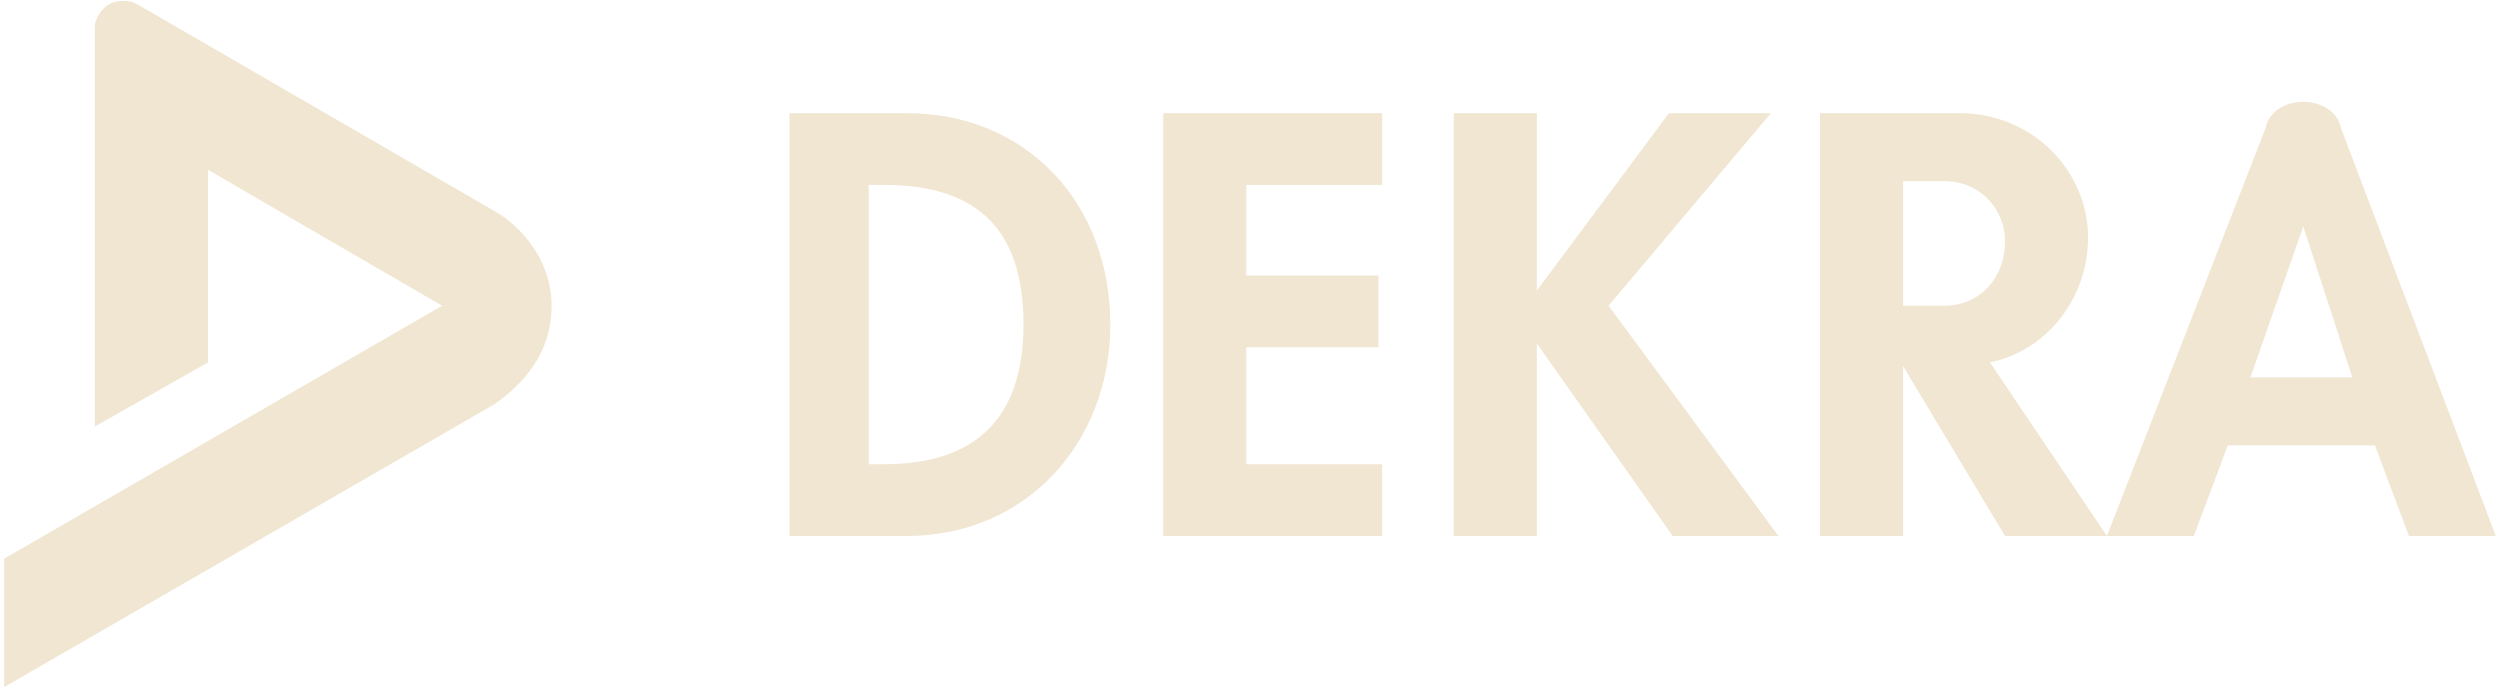 <svg width="149" height="41" viewBox="0 0 149 41" fill="none" xmlns="http://www.w3.org/2000/svg">
<path fill-rule="evenodd" clip-rule="evenodd" d="M47.051 31.945H54.026C61.226 31.945 66.176 26.32 66.176 19.345C66.176 12.145 61.226 6.745 54.026 6.745H47.051V31.945ZM51.776 11.02H52.676C58.301 11.02 61.001 13.72 61.001 19.345C61.001 24.295 58.751 27.67 52.676 27.67H51.776V11.02Z" fill="#F0E6D1"/>
<path d="M82.379 11.02V6.745H69.329V31.945H82.379V27.67H74.279V20.695H82.153V16.42H74.279V11.02H82.379Z" fill="#F0E6D1"/>
<path fill-rule="evenodd" clip-rule="evenodd" d="M125.575 31.944L135.025 7.644C135.25 6.519 136.375 6.069 137.275 6.069C138.175 6.069 139.3 6.519 139.525 7.644L148.749 31.944H143.574L141.549 26.544H132.775L130.75 31.944H125.575ZM134.125 22.494L137.275 13.494L140.2 22.494H134.125Z" fill="#F0E6D1"/>
<path d="M91.595 17.32V6.745H86.645V31.945H91.595V20.47L99.695 31.945H105.995L95.87 18.22L105.545 6.745H99.47L91.595 17.32Z" fill="#F0E6D1"/>
<path d="M115.898 10.795H113.423V18.22H115.898C117.923 18.22 119.498 16.645 119.498 14.395C119.498 12.37 117.923 10.795 115.898 10.795ZM118.598 21.595L125.573 31.945H119.498L113.423 21.82V31.945H108.473V6.745H116.798C121.073 6.745 124.448 10.12 124.448 14.17C124.448 17.77 121.973 20.92 118.598 21.595Z" fill="#F0E6D1"/>
<path d="M8.125 0.222L29.5 12.597C31.075 13.497 32.875 15.522 32.875 18.222C32.875 21.147 31.075 22.947 29.5 24.072L0.251 40.947V33.297L26.35 18.222L12.4 10.122V21.597L5.65 25.422V1.572C5.65 1.122 6.1 0.447 6.55 0.222C7 -0.003 7.675 -0.003 8.125 0.222Z" fill="#F0E6D1"/>
</svg>
